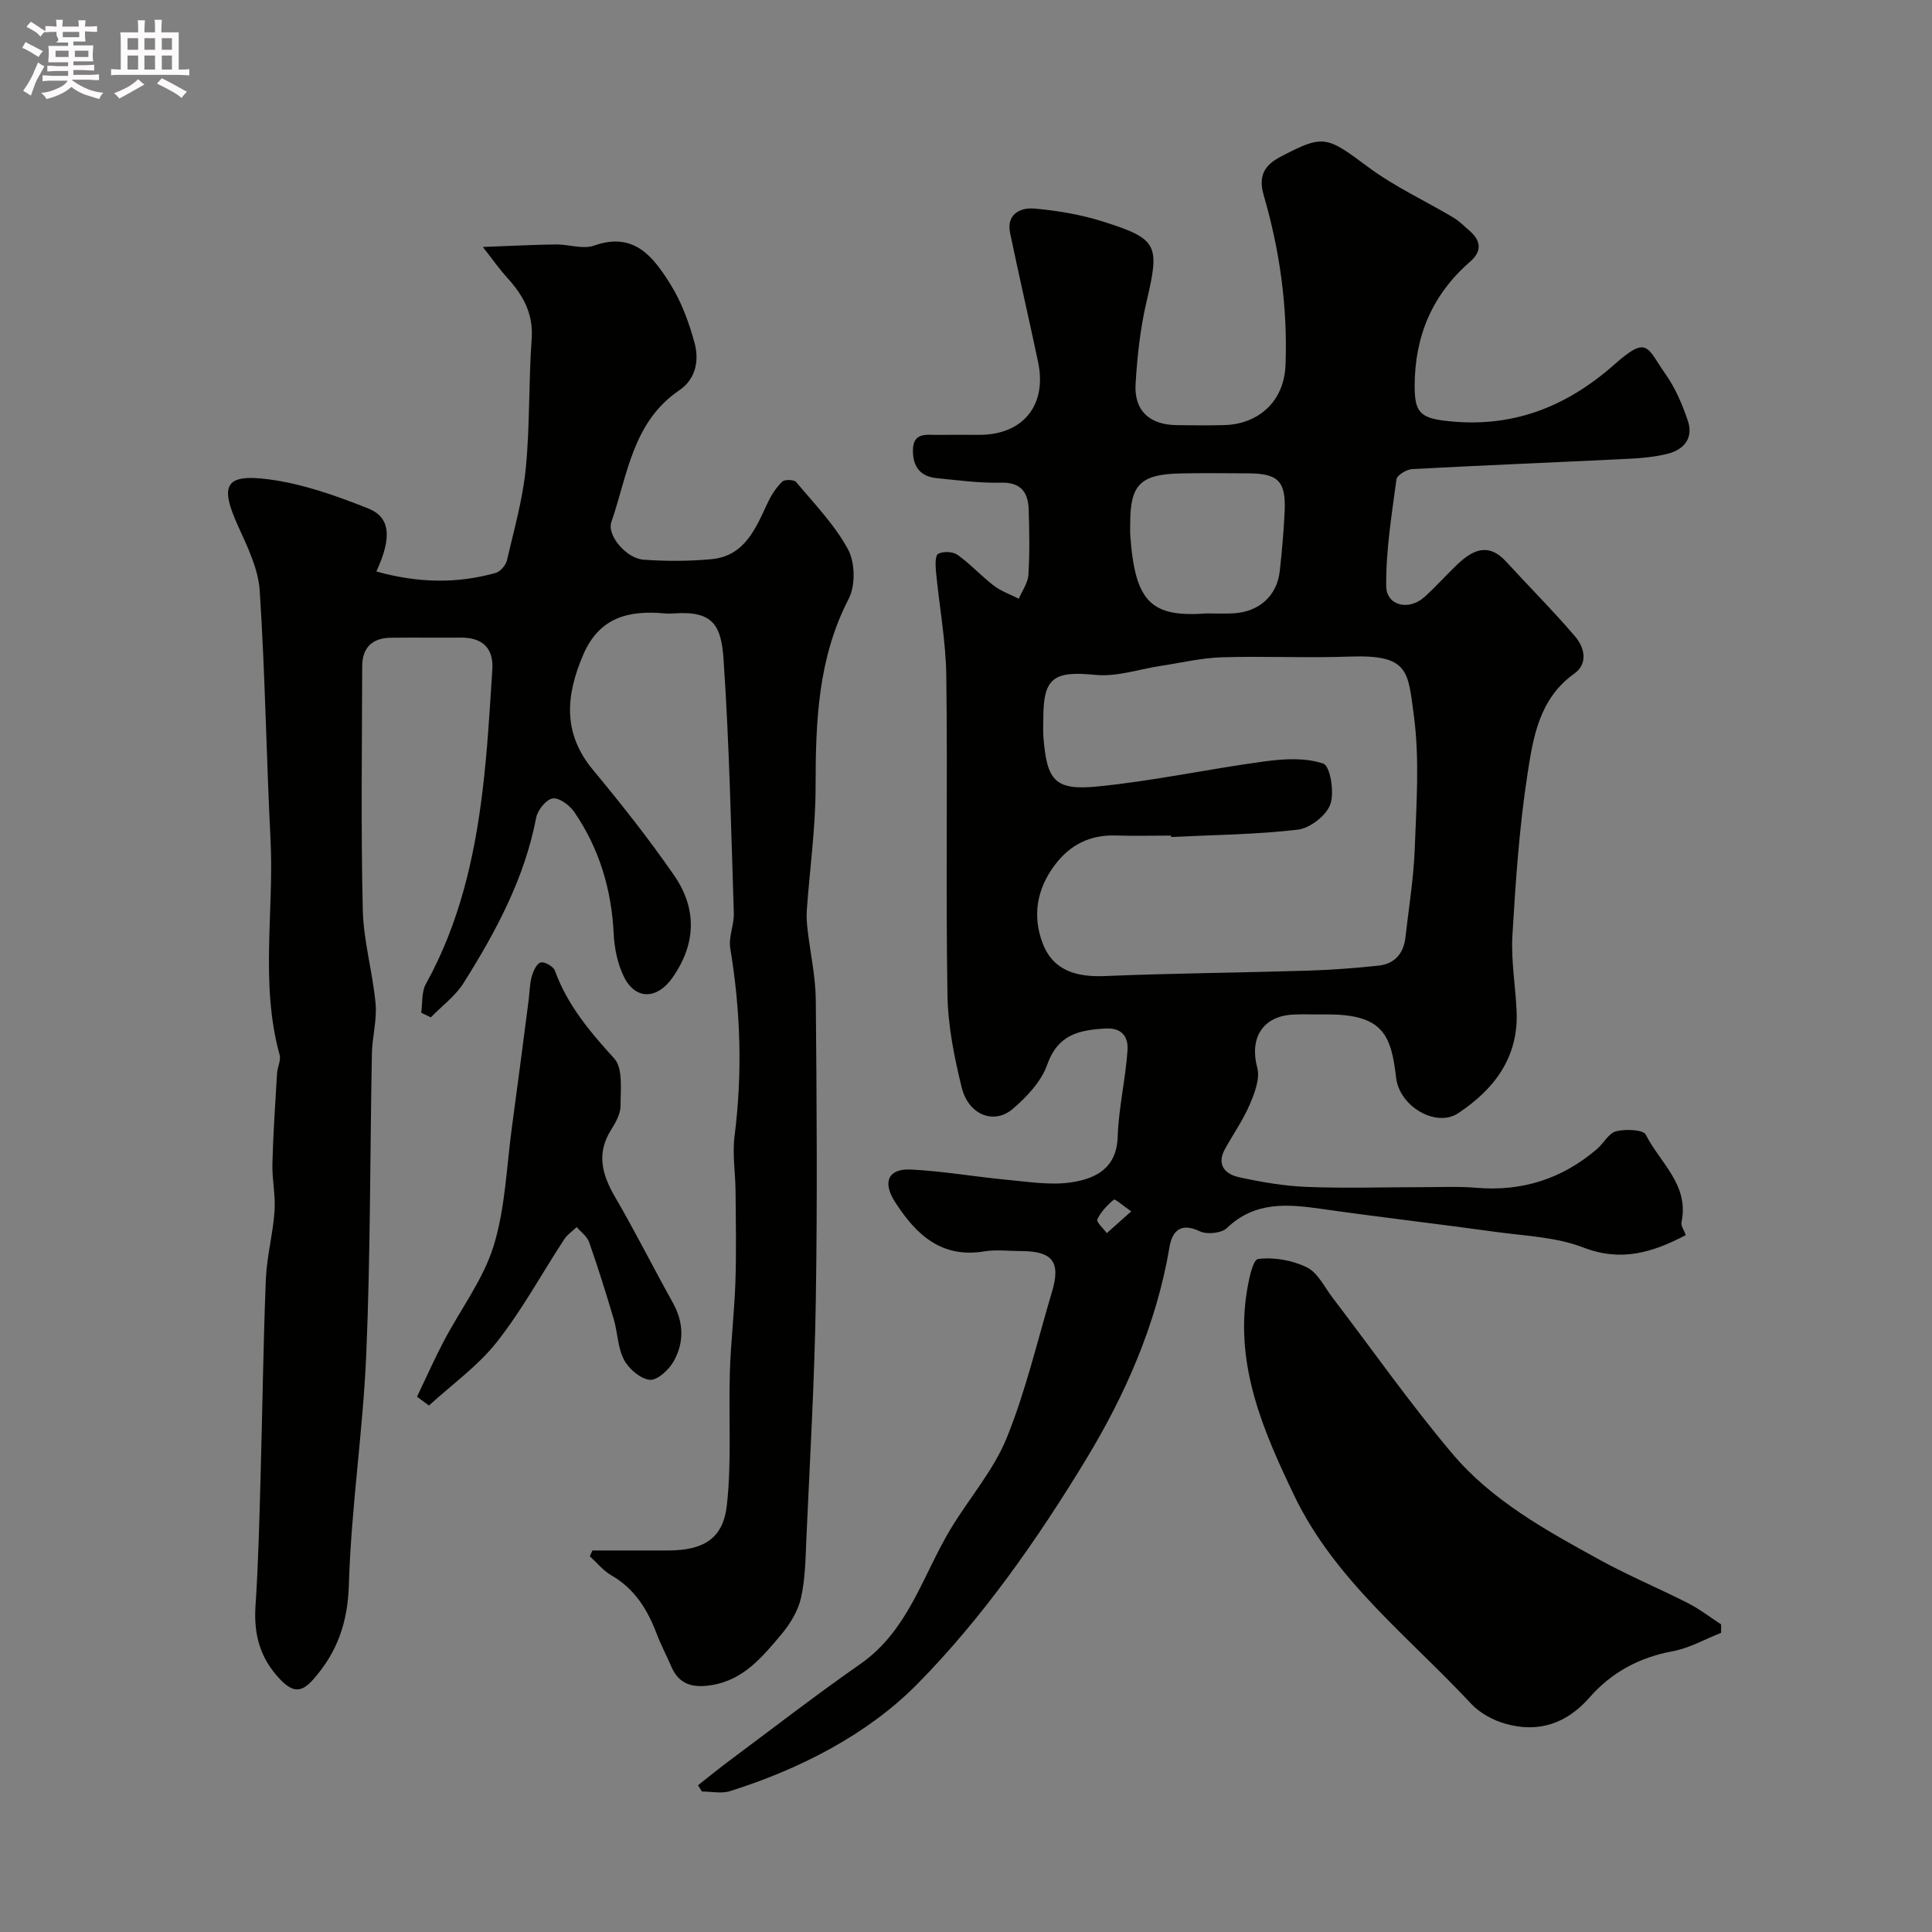 <svg enable-background="new 0 0 400 400" viewBox="0 0 400 400" xmlns="http://www.w3.org/2000/svg"><rect x="0" y="0" width="400" height="400" fill="#808080" stroke="none"/><path d="m6.8 9.5c.6.3 1.3.7 2.1 1.1-.4.4-.7.8-.9 1.2-.7-.4-1.3-.8-1.8-1.1s-1.1-.6-1.6-.8c.2-.4.5-.8.7-1.2.4.2.8.5 1.5.8zm.9 6.9c-.3.6-.5 1.1-.7 1.7s-.4 1.1-.6 1.7c-.6-.4-1.1-.7-1.6-1 .7-1 1.2-1.8 1.5-2.4.3-.5.6-1.1.8-1.7.3-.6.5-1.2.8-1.8.3.3.8.6 1.3.8-.7 1.3-1.2 2.2-1.5 2.7zm.1-11c.4.3 1 .7 1.7 1.1-.5.2-.8.6-1.1 1.1-.5-.6-1-1-1.4-1.2s-.9-.6-1.5-.8c.2-.4.5-.7.9-1.1.5.3.9.6 1.4.9zm10.5 13.1c1 .4 2 .6 3.1.7-.4.4-.7.8-.8 1.3-.9-.2-1.9-.6-3-.9-1-.4-2-.9-2.8-1.6-.5.4-1.1.9-1.9 1.3s-1.9.9-3.3 1.2c-.1-.3-.5-.8-1.1-1.3 1 0 2.1-.3 3.2-.8 1.2-.5 1.9-1 2.3-1.7h-3.2c-.4 0-1 0-2 .1v-1.2c1 0 1.7.1 2 .1h3.3v-1h-2.3c-.2 0-.9 0-2 .1v-1.2c1.2 0 1.9.1 2 .1h2.3v-.8h-4.1c0-.7.1-1.2.1-1.6 0-.5 0-1.1-.1-1.8h4.1v-.7h-2.5c1-.6.1-1.1.1-1.6v-.6h-.5c-.4 0-1 0-1.8.1v-1.3c1.2 0 1.9.1 2.1.1h.2c0-.3 0-.8-.1-1.4h1.4c0 .6-.1 1-.1 1.4h3.4c0-.4 0-.8-.1-1.3h1.5c0 .4-.1.9-.1 1.3.7 0 1.5 0 2.5-.1v1.2c-1 0-1.8-.1-2.5-.1v.6c0 .3 0 .8.1 1.5h-2.5v.8h4.1c0 .7-.1 1.3-.1 1.8s0 1 .1 1.5h-4.1v.8h1.4c.8 0 1.8 0 2.9-.1v1.2c-1 0-1.9-.1-2.8-.1h-1.5v1h3.2c.3 0 1 0 2.1-.1v1.2c-1.1 0-1.8-.1-2.1-.1h-3.4l-.1.1c1.4 1 2.4 1.5 3.4 1.9zm-4.1-6.7v-1.3h-2.7v1.3zm2.2-4.1v-1.1h-3.4v1.1zm1.9 4.1v-1.3h-2.8v1.3z" fill="#fcfafa"/><path d="m37 6.7v2.3 5.4c1 0 1.8 0 2.2-.1v1.3c-.6 0-1.5-.1-2.5-.1h-11.9c-.7 0-1.3 0-1.8.1v-1.3c.5 0 1.1.1 2 .1v-5.2c0-1 0-1.8-.1-2.5h3.7c0-1.3 0-2.1-.1-2.5h1.5c0 .4-.1 1.3-.1 2.5h2.2c0-1.2 0-2.1-.1-2.6h1.5c0 .4-.1 1.3-.1 2.6zm-12.3 13.7c-.3-.4-.7-.8-1.1-1.1 1.1-.4 2.1-.9 2.9-1.3.8-.5 1.5-1 2.1-1.6.4.4.9.8 1.3 1.1-2.5 1.4-4.2 2.4-5.2 2.9zm3.9-10.1v-2.4h-2.2v2.4zm0 4.1v-2.9h-2.2v2.9zm3.5-4.1v-2.4h-2.2v2.4zm0 4.1v-2.9h-2.2v2.9zm.4 2.9 1-1.1c.6.3 1.4.7 2.5 1.3s2 1.1 2.7 1.5c-.4.4-.8.8-1.1 1.3-.8-.8-2.5-1.7-5.1-3zm3.1-7v-2.4h-2.1v2.4zm0 4.1v-2.9h-2.1v2.9z" fill="#fcfafa"/><g fill="#010100"><path d="m349.02 255.72c-6.97 3.64-13.41 5.58-21.22 2.56-5.64-2.19-12.09-2.39-18.21-3.24-11.96-1.66-23.95-3.04-35.9-4.74-7.07-1.01-13.84-1.64-19.67 3.95-1.13 1.08-4.12 1.39-5.6.68-4.01-1.91-5.74-.03-6.3 3.31-2.67 15.86-9.16 30.56-17.26 43.9-10.05 16.55-21.43 32.83-34.96 46.54-10.25 10.39-24.23 17.58-38.75 22.15-1.78.56-3.88.08-5.83.08-.27-.43-.54-.86-.81-1.29 2.22-1.74 4.41-3.54 6.68-5.22 8.96-6.67 17.79-13.51 26.95-19.9 10.04-7.01 12.95-18.56 18.84-28.22 3.8-6.23 8.76-11.95 11.46-18.6 3.95-9.75 6.35-20.13 9.37-30.25 1.85-6.18.11-8.41-6.48-8.41-2.5 0-5.06-.34-7.49.06-8.99 1.49-14.23-3.51-18.56-10.27-2.61-4.07-1.4-6.91 3.33-6.67 6.7.33 13.35 1.52 20.03 2.14 4.43.41 9 1.17 13.31.49 4.88-.77 9.24-2.88 9.45-9.37.2-6 1.63-11.95 2.04-17.96.17-2.48-.9-4.68-4.48-4.5-5.64.3-9.96 1.28-12.16 7.52-1.23 3.48-4.24 6.67-7.15 9.15-3.87 3.29-9.13 1.2-10.52-4.39-1.56-6.29-2.87-12.83-2.97-19.28-.36-21.99.05-44-.24-65.99-.09-7.19-1.44-14.35-2.13-21.54-.12-1.28-.21-3.37.44-3.74 1.02-.57 3.04-.49 4.01.2 2.66 1.89 4.9 4.38 7.5 6.37 1.53 1.17 3.45 1.83 5.19 2.72.7-1.65 1.89-3.26 1.99-4.94.28-4.48.2-9 .06-13.49-.11-3.59-1.57-5.71-5.79-5.6-4.42.11-8.87-.5-13.29-.94-3.27-.33-4.86-2.27-4.89-5.6-.04-4.03 2.85-3.31 5.26-3.35 2.83-.04 5.67-.01 8.5-.01 9.05 0 14.05-6.15 12.15-15.11-1.88-8.9-3.94-17.77-5.79-26.68-.81-3.9 2.11-5.3 4.98-5.06 4.81.41 9.69 1.25 14.28 2.7 11.42 3.61 11.74 4.84 8.98 16.61-1.3 5.55-1.92 11.31-2.26 17.01-.33 5.52 2.88 8.44 8.48 8.52 3.33.05 6.67.08 10-.01 6.08-.16 12.26-4.09 12.57-12.54.43-12-1.2-23.63-4.52-35.04-1.17-4.03.15-6.22 3.46-7.96 8.96-4.71 9.53-4.31 18.21 2.15 5.44 4.04 11.73 6.93 17.59 10.42 1.25.75 2.31 1.83 3.42 2.8 2.36 2.06 2.48 4.22.09 6.3-7.87 6.84-11.53 15.44-11.52 25.88.01 5.15 1.1 6.46 6.16 7.08 13.65 1.68 25.02-2.64 35.22-11.66 6.92-6.12 6.66-3.53 10.61 2.09 2 2.85 3.43 6.22 4.56 9.55 1.22 3.6-.76 6.03-4.22 6.88-2.67.66-5.48.91-8.24 1.04-14.87.73-29.74 1.32-44.6 2.12-1.17.06-3.14 1.26-3.26 2.13-.98 7.35-2.2 14.74-2.12 22.11.05 4.08 4.71 5.13 7.91 2.25 2.35-2.11 4.45-4.5 6.74-6.68 3.18-3.03 6.45-4.72 10.18-.65 4.74 5.18 9.72 10.15 14.27 15.48 1.96 2.29 2.76 5.62-.19 7.73-7.23 5.16-8.49 13.16-9.66 20.78-1.7 11.02-2.46 22.22-3.12 33.37-.31 5.23.65 10.53.87 15.8.39 9.52-4.66 16.11-12.1 21.04-4.59 3.04-12.16-1.4-12.85-7.34-1.04-8.97-2.73-13.28-14.89-13.11-2.17.03-4.34-.09-6.5.03-6.31.35-8.99 4.94-7.36 10.99.61 2.26-.54 5.25-1.55 7.62-1.37 3.21-3.42 6.12-5.12 9.2-1.84 3.32.05 5.24 2.93 5.87 4.61 1 9.33 1.82 14.04 2 7.96.31 15.95.05 23.92.05 3.72 0 7.46-.18 11.16.13 9.48.8 17.77-1.86 24.96-8.03 1.39-1.19 2.43-3.29 3.96-3.67 1.95-.49 5.6-.36 6.14.7 2.92 5.8 9.04 10.41 7.4 18.1-.19.72.53 1.68.88 2.7zm-106.55-82.43c-.01-.1-.01-.19-.02-.29-3.83 0-7.66.1-11.49-.02-5.31-.16-9.42 1.92-12.58 6.12-3.74 4.97-4.67 10.57-2.5 16.22 2.19 5.71 7.08 7.01 12.95 6.76 13.91-.58 27.84-.69 41.76-1.11 4.93-.15 9.87-.52 14.78-1.04 3.33-.35 5.24-2.48 5.61-5.84.69-6.12 1.7-12.24 1.93-18.38.33-9.14 1.02-18.43-.17-27.43-1.24-9.37-1.01-12.79-13.37-12.34-8.81.32-17.65-.13-26.47.15-4.2.13-8.37 1.14-12.55 1.77-4.51.68-9.11 2.3-13.5 1.87-8.63-.85-10.84.51-10.84 8.94 0 1.33-.09 2.67.02 3.99.72 8.93 2.33 11.03 11.12 10.18 11.66-1.14 23.18-3.66 34.81-5.22 3.98-.53 8.39-.78 12.03.49 1.41.49 2.33 5.96 1.44 8.42-.84 2.33-4.21 4.94-6.72 5.24-8.7 1.02-17.49 1.09-26.24 1.52zm7.44-46.29c1.83 0 3.67.09 5.5-.02 5.3-.31 8.99-3.64 9.55-8.75.45-4.08.82-8.19 1.01-12.29.29-6.32-1.31-7.92-7.6-7.94-4.67-.01-9.33-.09-14 .02-8.25.18-10.37 2.33-10.37 10.27 0 .83-.05 1.67.01 2.5.98 14.02 4.38 17.06 15.9 16.21zm-15.7 123.8c-1.81-1.25-3.35-2.63-3.59-2.43-1.37 1.14-2.69 2.52-3.44 4.09-.25.52 1.26 1.88 1.97 2.85 1.46-1.3 2.93-2.61 5.06-4.51z"/><path d="m77.92 118.32c8.6 2.4 16.65 2.55 24.7.3.97-.27 2.1-1.6 2.34-2.62 1.47-6.32 3.27-12.63 3.9-19.06.87-8.88.57-17.87 1.22-26.78.38-5.3-1.84-9.14-5.17-12.77-1.4-1.53-2.59-3.25-4.95-6.26 5.98-.22 10.57-.47 15.16-.52 2.64-.03 5.57 1.05 7.87.24 8.36-2.97 12.33 2.44 15.84 8.05 2.29 3.67 3.84 7.94 4.98 12.14.98 3.61.24 7.45-3.18 9.77-9.68 6.57-10.69 17.54-14.06 27.29-.94 2.73 3.09 7.52 6.68 7.78 4.63.33 9.34.32 13.97-.1 7.01-.63 9.23-6.39 11.76-11.76.74-1.57 1.76-3.12 2.99-4.31.5-.48 2.43-.42 2.86.09 3.78 4.52 8 8.86 10.76 13.97 1.46 2.71 1.54 7.47.12 10.21-6.39 12.36-6.84 25.46-6.85 38.87 0 8.53-1.21 17.05-1.82 25.58-.09 1.31 0 2.65.15 3.97.56 4.87 1.66 9.73 1.71 14.61.19 20.83.34 41.66 0 62.49-.26 16.37-1.22 32.73-1.95 49.09-.18 4.11-.22 8.3-1.12 12.27-.62 2.71-2.27 5.4-4.1 7.57-3.9 4.62-7.78 9.4-14.42 10.46-3.81.61-6.71-.06-8.34-3.88-.96-2.25-2.13-4.42-2.99-6.7-1.9-5.03-4.55-9.36-9.4-12.15-1.69-.97-2.99-2.61-4.46-3.95.18-.4.36-.8.53-1.2 5.22 0 10.45.01 15.67 0 7.27-.02 11.39-2.37 12.17-9.37 1.01-9.09.33-18.35.62-27.53.19-6.25.94-12.49 1.15-18.74.21-6.23.08-12.48.03-18.72-.03-3.81-.69-7.69-.21-11.43 1.66-13.04 1.26-25.96-.89-38.91-.38-2.31.82-4.84.74-7.26-.57-17.54-.93-35.09-2.13-52.59-.48-6.94-2.15-10.03-10.16-9.46-.66.05-1.34.06-2 0-7.43-.69-13.56.77-16.9 8.58-3.61 8.45-4.28 16.22 2.04 23.83 5.85 7.04 11.54 14.25 16.75 21.77 4.83 6.96 4.63 14.3-.4 21.37-3.11 4.37-7.56 4.49-9.92-.26-1.33-2.68-2-5.9-2.15-8.92-.44-9.2-2.97-17.67-8.16-25.25-.96-1.4-3.11-3.01-4.47-2.81-1.34.19-3.12 2.4-3.42 3.97-2.4 12.58-8.33 23.57-15.01 34.21-1.71 2.73-4.51 4.78-6.8 7.14-.66-.32-1.33-.63-1.99-.95.29-2 .04-4.29.95-5.94 6.93-12.49 10.06-26.07 11.75-40.04 1.01-8.32 1.48-16.71 2.02-25.08.29-4.5-2.1-6.66-6.6-6.61-4.83.05-9.67-.04-14.5.03-3.78.06-5.83 2.09-5.84 5.86-.04 16.83-.28 33.67.12 50.49.15 6.48 2.06 12.91 2.65 19.41.31 3.37-.69 6.85-.76 10.28-.4 20.76-.29 41.54-1.17 62.29-.67 15.93-3.13 31.79-3.6 47.72-.23 7.8-2.38 13.95-7.35 19.59-2.46 2.79-4.22 2.77-6.83.06-4.22-4.38-5.55-9.36-5.15-15.3.6-8.91.8-17.86 1.05-26.79.39-13.6.55-27.2 1.09-40.79.19-4.71 1.47-9.37 1.8-14.09.23-3.27-.53-6.6-.44-9.89.16-6.22.59-12.44.96-18.66.08-1.29.85-2.69.53-3.83-4.06-14.71-1.13-29.69-1.88-44.52-.87-17.19-1.11-34.41-2.24-51.58-.3-4.52-2.51-9.04-4.44-13.29-3.88-8.54-2.8-10.96 6.36-9.75 6.98.92 13.89 3.37 20.49 6 4.68 1.83 4.99 6.04 1.74 13.07z"/><path d="m356.33 338.06c-3.33 1.31-6.56 3.17-10.01 3.81-6.92 1.28-12.66 4.36-17.23 9.58-4.76 5.44-10.62 7.38-17.46 5.42-2.55-.73-5.26-2.21-7.05-4.13-12.87-13.82-28.22-25.57-36.65-43.15-6.3-13.15-12.1-26.47-9.87-41.62.39-2.62 1.27-7.15 2.39-7.3 3.29-.44 7.13.25 10.14 1.73 2.27 1.12 3.64 4.11 5.34 6.32 8.24 10.78 16.04 21.93 24.78 32.27 8.25 9.76 19.48 15.91 30.55 21.99 5.94 3.26 12.22 5.88 18.27 8.96 2.39 1.22 4.55 2.91 6.81 4.38 0 .59-.01 1.17-.01 1.74z"/><path d="m86.34 289.18c1.84-3.84 3.57-7.75 5.55-11.52 3.45-6.58 8.16-12.75 10.31-19.71 2.43-7.86 2.67-16.41 3.8-24.67 1.19-8.73 2.31-17.47 3.45-26.21.21-1.62.2-3.3.63-4.85.31-1.12 1.01-2.72 1.85-2.95.81-.22 2.65.82 2.96 1.7 2.58 7.13 7.25 12.65 12.29 18.19 1.83 2.01 1.29 6.43 1.3 9.76 0 1.66-.99 3.46-1.93 4.95-3.13 4.92-1.91 9.33.81 13.99 4.18 7.16 7.89 14.59 11.93 21.83 2.28 4.08 2.39 8.25.19 12.15-.98 1.76-3.39 3.98-4.94 3.83-1.95-.19-4.35-2.25-5.34-4.14-1.32-2.49-1.31-5.65-2.14-8.44-1.58-5.34-3.25-10.67-5.09-15.92-.42-1.19-1.69-2.09-2.57-3.12-.88.85-1.96 1.57-2.61 2.57-4.64 7.09-8.71 14.63-13.94 21.25-3.93 4.97-9.31 8.8-14.04 13.13-.83-.6-1.65-1.21-2.47-1.82z"/></g></svg>